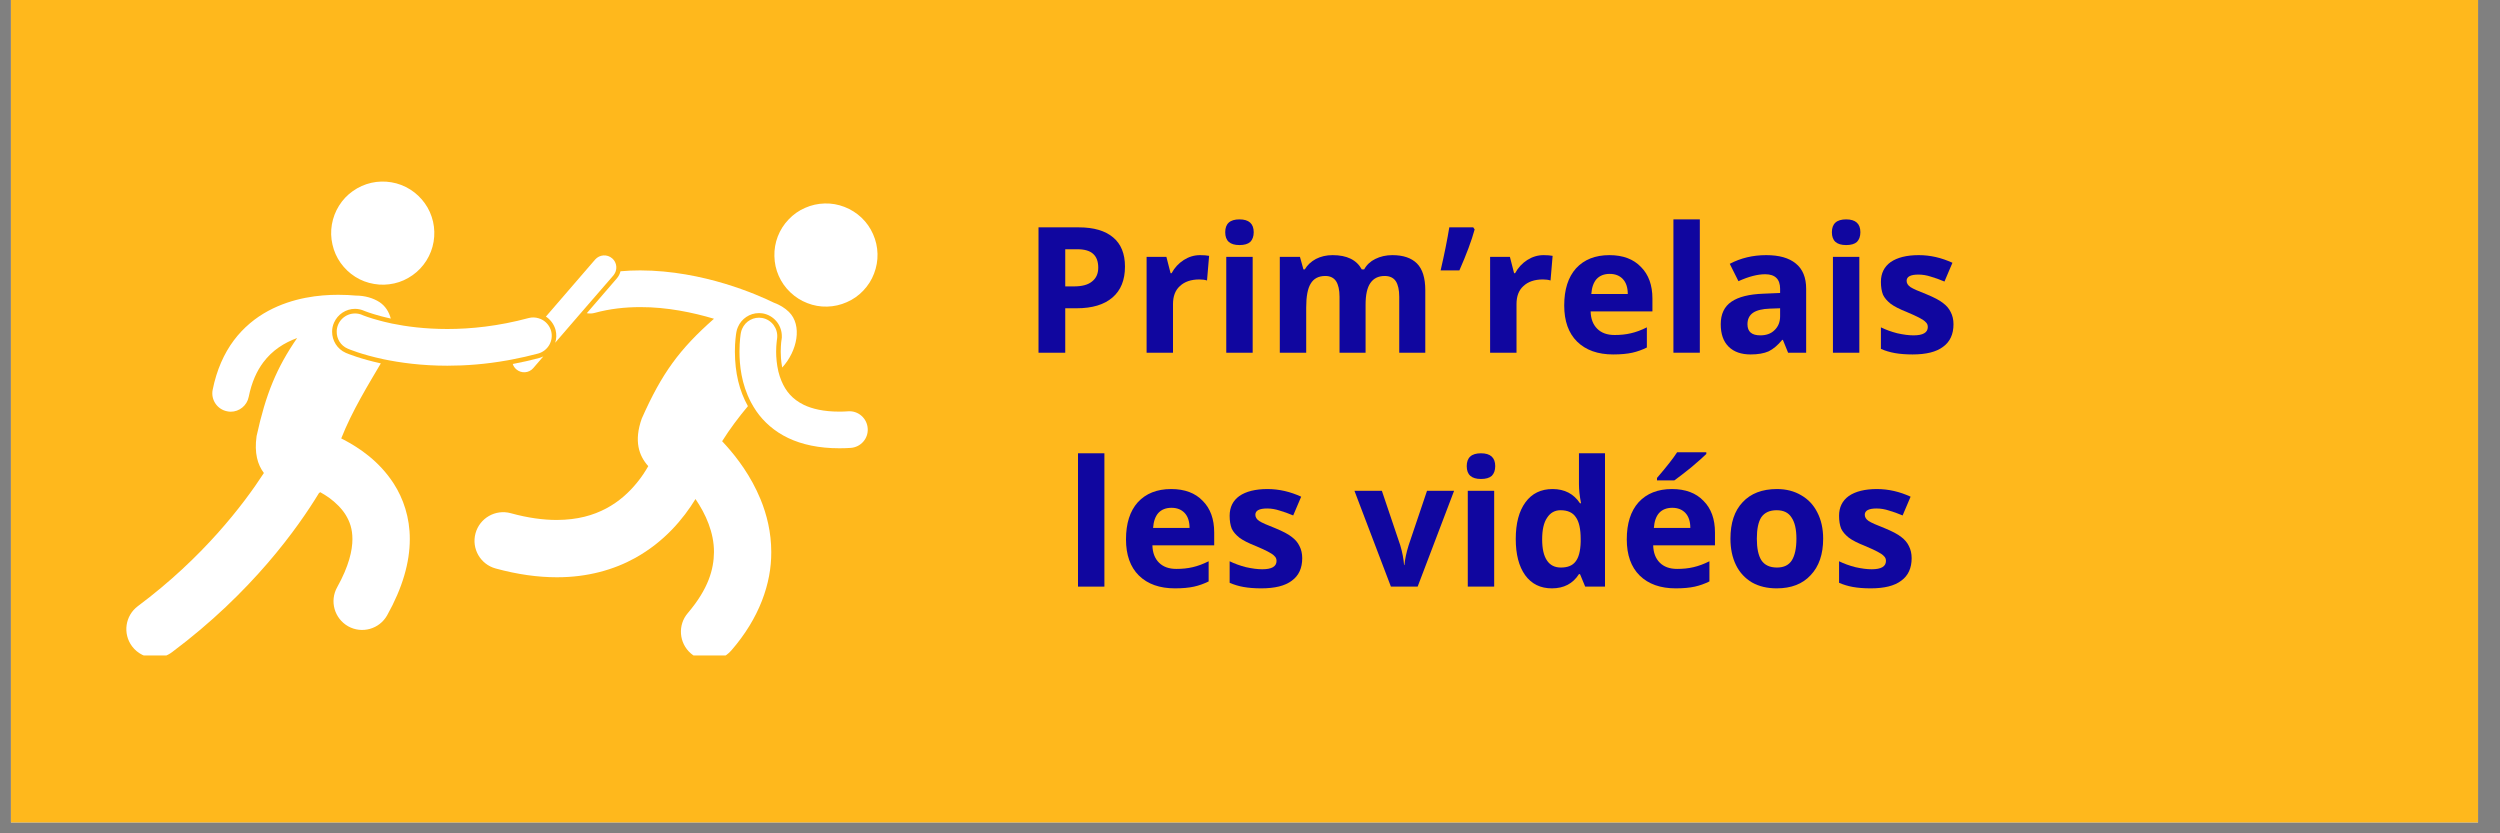 <?xml version="1.0" encoding="UTF-8"?>
<svg xmlns="http://www.w3.org/2000/svg" xmlns:xlink="http://www.w3.org/1999/xlink" width="150" zoomAndPan="magnify" viewBox="0 0 112.5 37.5" height="50" preserveAspectRatio="xMidYMid meet" version="1.0">
  <rect x="0" y="0" width="112.5" height="37.5" fill="#808080" stroke="none"/>
  <defs>
    <g></g>
    <clipPath id="9a8c7f329d">
      <path d="M 0.492 0 L 111.512 0 L 111.512 37.008 L 0.492 37.008 Z M 0.492 0 " clip-rule="nonzero"></path>
    </clipPath>
    <clipPath id="48116f95d0">
      <path d="M 21 12 L 36 12 L 36 29.496 L 21 29.496 Z M 21 12 " clip-rule="nonzero"></path>
    </clipPath>
    <clipPath id="2b020b5413">
      <path d="M 5.473 13 L 19 13 L 19 29.496 L 5.473 29.496 Z M 5.473 13 " clip-rule="nonzero"></path>
    </clipPath>
  </defs>
  <g clip-path="url(#9a8c7f329d)">
    <path fill="#ffffff" d="M 0.492 0 L 111.512 0 L 111.512 37.008 L 0.492 37.008 Z M 0.492 0 " fill-opacity="1" fill-rule="nonzero"></path>
    <path fill="#ffb81c" d="M 0.492 0 L 111.512 0 L 111.512 37.008 L 0.492 37.008 Z M 0.492 0 " fill-opacity="1" fill-rule="nonzero"></path>
  </g>
  <g clip-path="url(#48116f95d0)">
    <path fill="#ffffff" d="M 26.406 14.094 C 26.523 14.117 26.648 14.113 26.77 14.078 C 27.441 13.895 28.129 13.82 28.812 13.82 C 30.016 13.816 31.184 14.062 32.129 14.344 C 30.578 15.711 29.781 16.797 28.879 18.836 C 28.52 19.848 28.75 20.508 29.172 20.977 C 29.035 21.215 28.871 21.469 28.668 21.715 C 28.312 22.156 27.855 22.574 27.281 22.879 C 26.699 23.188 25.992 23.395 25.055 23.398 C 24.461 23.398 23.777 23.312 22.984 23.094 C 22.297 22.906 21.586 23.312 21.398 24 C 21.211 24.688 21.617 25.395 22.305 25.582 C 23.293 25.852 24.211 25.977 25.055 25.977 C 26.438 25.98 27.629 25.637 28.582 25.109 C 29.898 24.379 30.754 23.344 31.297 22.457 C 31.758 23.129 32.133 23.969 32.129 24.844 C 32.121 25.621 31.879 26.496 30.953 27.586 C 30.488 28.125 30.551 28.941 31.09 29.406 C 31.332 29.613 31.633 29.719 31.93 29.719 C 32.293 29.719 32.652 29.566 32.91 29.27 C 34.176 27.812 34.715 26.25 34.707 24.844 C 34.707 23.961 34.508 23.156 34.223 22.465 C 33.793 21.422 33.18 20.613 32.676 20.051 C 32.613 19.98 32.555 19.918 32.496 19.855 C 32.84 19.305 33.242 18.773 33.656 18.277 C 33.266 17.582 33.074 16.777 33.07 15.824 C 33.07 15.379 33.117 15.059 33.137 14.945 C 33.148 14.863 33.176 14.789 33.207 14.715 C 33.367 14.344 33.734 14.09 34.152 14.09 C 34.215 14.09 34.273 14.098 34.336 14.105 C 34.812 14.195 35.152 14.598 35.18 15.062 C 35.188 15.145 35.184 15.223 35.168 15.305 L 35.164 15.32 C 35.164 15.344 35.156 15.379 35.152 15.422 C 35.145 15.512 35.133 15.652 35.133 15.824 C 35.133 15.961 35.141 16.234 35.199 16.539 C 35.883 15.793 36.113 14.637 35.5 14.035 C 35.32 13.859 35.086 13.715 34.816 13.617 C 34.109 13.273 31.664 12.176 28.812 12.168 C 28.52 12.168 28.223 12.18 27.922 12.207 C 27.895 12.32 27.84 12.434 27.758 12.527 Z M 26.406 14.094 " fill-opacity="1" fill-rule="nonzero"></path>
  </g>
  <path fill="#ffffff" d="M 38.77 9.797 C 38.992 10.008 39.164 10.254 39.289 10.539 C 39.414 10.82 39.48 11.113 39.488 11.422 C 39.496 11.73 39.441 12.027 39.332 12.312 C 39.223 12.602 39.059 12.855 38.848 13.078 C 38.637 13.301 38.387 13.477 38.105 13.598 C 37.824 13.723 37.531 13.789 37.223 13.797 C 36.914 13.805 36.617 13.754 36.332 13.641 C 36.043 13.531 35.789 13.367 35.566 13.156 C 35.344 12.945 35.168 12.699 35.043 12.414 C 34.918 12.133 34.855 11.84 34.848 11.531 C 34.84 11.223 34.891 10.926 35 10.641 C 35.113 10.352 35.273 10.098 35.488 9.875 C 35.699 9.652 35.945 9.477 36.227 9.355 C 36.508 9.23 36.805 9.164 37.113 9.156 C 37.418 9.148 37.715 9.199 38.004 9.312 C 38.289 9.422 38.547 9.586 38.77 9.797 Z M 38.77 9.797 " fill-opacity="1" fill-rule="nonzero"></path>
  <path fill="#ffffff" d="M 35.027 16.719 C 34.953 16.402 34.926 16.082 34.926 15.824 C 34.926 15.648 34.938 15.5 34.949 15.402 C 34.953 15.352 34.957 15.316 34.961 15.293 C 34.965 15.281 34.965 15.273 34.965 15.27 C 34.969 15.246 34.973 15.223 34.973 15.199 C 35.012 14.777 34.723 14.387 34.301 14.309 C 33.914 14.242 33.547 14.449 33.398 14.793 C 33.371 14.848 33.352 14.91 33.34 14.977 C 33.332 15.012 33.277 15.34 33.277 15.824 C 33.277 16.418 33.355 17.273 33.797 18.109 C 33.867 18.242 33.949 18.375 34.039 18.508 C 34.367 18.98 34.844 19.414 35.469 19.711 C 36.094 20.008 36.859 20.172 37.766 20.172 C 37.93 20.172 38.102 20.168 38.273 20.156 C 38.73 20.129 39.078 19.738 39.047 19.285 C 39.02 18.828 38.629 18.48 38.176 18.508 C 38.031 18.52 37.895 18.523 37.766 18.523 C 37.051 18.523 36.547 18.395 36.18 18.223 C 35.637 17.957 35.355 17.59 35.168 17.148 C 35.109 17.008 35.062 16.863 35.027 16.719 Z M 35.027 16.719 " fill-opacity="1" fill-rule="nonzero"></path>
  <path fill="#ffffff" d="M 25 14.844 C 25.051 15.043 25.043 15.242 24.984 15.422 L 26.191 14.023 L 27.602 12.395 C 27.645 12.344 27.676 12.285 27.699 12.23 C 27.777 12.023 27.727 11.781 27.547 11.625 C 27.32 11.43 26.98 11.453 26.781 11.68 L 24.566 14.246 C 24.773 14.383 24.93 14.594 25 14.844 Z M 25 14.844 " fill-opacity="1" fill-rule="nonzero"></path>
  <path fill="#ffffff" d="M 23.074 16.379 C 23.102 16.469 23.156 16.551 23.23 16.617 C 23.457 16.816 23.801 16.793 23.996 16.566 L 24.449 16.039 C 24.395 16.066 24.332 16.09 24.27 16.109 C 23.871 16.215 23.473 16.305 23.074 16.379 Z M 23.074 16.379 " fill-opacity="1" fill-rule="nonzero"></path>
  <path fill="#ffffff" d="M 18.461 8.527 C 18.719 8.691 18.938 8.898 19.117 9.148 C 19.297 9.398 19.418 9.676 19.488 9.977 C 19.555 10.277 19.562 10.578 19.512 10.879 C 19.461 11.184 19.352 11.465 19.188 11.727 C 19.023 11.988 18.816 12.207 18.566 12.383 C 18.312 12.562 18.039 12.688 17.738 12.754 C 17.438 12.82 17.137 12.832 16.832 12.777 C 16.531 12.727 16.246 12.621 15.988 12.457 C 15.727 12.293 15.508 12.082 15.328 11.832 C 15.152 11.582 15.027 11.305 14.961 11.004 C 14.891 10.707 14.883 10.402 14.934 10.102 C 14.988 9.797 15.094 9.516 15.258 9.254 C 15.422 8.992 15.629 8.773 15.879 8.598 C 16.133 8.418 16.406 8.297 16.707 8.227 C 17.008 8.16 17.309 8.152 17.613 8.203 C 17.918 8.254 18.199 8.363 18.461 8.527 Z M 18.461 8.527 " fill-opacity="1" fill-rule="nonzero"></path>
  <g clip-path="url(#2b020b5413)">
    <path fill="#ffffff" d="M 6.977 29.602 C 7.246 29.602 7.516 29.52 7.746 29.344 C 11.332 26.664 13.402 23.754 14.352 22.191 C 14.371 22.18 14.391 22.164 14.41 22.148 C 14.543 22.223 14.68 22.305 14.809 22.398 C 15.109 22.617 15.379 22.883 15.562 23.18 C 15.742 23.48 15.859 23.801 15.859 24.262 C 15.859 24.766 15.703 25.473 15.172 26.426 C 14.824 27.047 15.047 27.832 15.668 28.184 C 16.289 28.531 17.074 28.309 17.422 27.688 C 18.113 26.453 18.441 25.309 18.441 24.262 C 18.445 23.289 18.148 22.426 17.715 21.758 C 17.062 20.75 16.172 20.156 15.465 19.785 C 15.43 19.766 15.391 19.746 15.355 19.73 C 15.848 18.48 16.59 17.285 17.137 16.352 C 16.223 16.152 15.664 15.922 15.562 15.879 C 15.172 15.707 14.941 15.324 14.945 14.922 C 14.945 14.785 14.973 14.648 15.031 14.52 C 15.195 14.145 15.566 13.898 15.977 13.898 C 16.121 13.898 16.258 13.93 16.391 13.988 L 16.43 14.004 C 16.465 14.016 16.523 14.039 16.602 14.066 C 16.719 14.105 16.902 14.164 17.137 14.227 C 17.199 14.246 17.266 14.262 17.336 14.277 C 17.414 14.297 17.496 14.316 17.586 14.336 C 17.504 14.031 17.34 13.77 17.082 13.598 C 16.793 13.41 16.414 13.301 16.008 13.301 C 15.801 13.281 15.531 13.266 15.219 13.266 C 14.371 13.266 13.191 13.387 12.066 13.992 C 11.508 14.293 10.965 14.727 10.523 15.316 C 10.082 15.906 9.75 16.645 9.57 17.539 C 9.48 17.984 9.773 18.422 10.219 18.508 C 10.273 18.52 10.328 18.527 10.383 18.527 C 10.766 18.527 11.113 18.254 11.191 17.863 C 11.328 17.184 11.562 16.688 11.848 16.305 C 12.258 15.758 12.789 15.426 13.371 15.211 C 12.441 16.562 11.961 17.734 11.547 19.621 C 11.438 20.383 11.59 20.91 11.875 21.285 C 10.945 22.719 9.129 25.094 6.203 27.277 C 5.633 27.703 5.516 28.512 5.941 29.082 C 6.195 29.422 6.582 29.602 6.977 29.602 Z M 6.977 29.602 " fill-opacity="1" fill-rule="nonzero"></path>
  </g>
  <path fill="#ffffff" d="M 17.098 14.43 C 16.859 14.367 16.668 14.309 16.535 14.262 C 16.453 14.234 16.391 14.211 16.352 14.195 C 16.332 14.188 16.32 14.18 16.312 14.18 C 16.309 14.176 16.309 14.176 16.309 14.176 C 15.891 13.992 15.402 14.184 15.219 14.602 C 15.176 14.703 15.152 14.812 15.152 14.918 C 15.145 15.242 15.328 15.551 15.645 15.688 C 15.688 15.707 16.262 15.953 17.25 16.164 C 17.992 16.32 18.969 16.457 20.129 16.457 C 20.949 16.457 21.855 16.391 22.84 16.215 C 22.906 16.203 22.977 16.191 23.047 16.176 C 23.426 16.105 23.816 16.016 24.215 15.91 C 24.656 15.789 24.918 15.336 24.801 14.898 C 24.742 14.684 24.605 14.512 24.43 14.406 C 24.367 14.367 24.301 14.34 24.23 14.32 C 24.09 14.277 23.938 14.273 23.789 14.312 C 22.422 14.68 21.188 14.805 20.129 14.805 C 19.117 14.805 18.273 14.691 17.633 14.559 C 17.512 14.531 17.395 14.504 17.289 14.48 C 17.223 14.465 17.16 14.449 17.098 14.43 Z M 17.098 14.43 " fill-opacity="1" fill-rule="nonzero"></path>
  <g fill="#10069f" fill-opacity="1">
    <g transform="translate(46.03, 15.872)">
      <g>
        <path d="M 1.906 -2.984 L 2.297 -2.984 C 2.66 -2.984 2.93 -3.055 3.109 -3.203 C 3.297 -3.348 3.391 -3.555 3.391 -3.828 C 3.391 -4.109 3.312 -4.316 3.156 -4.453 C 3.008 -4.586 2.773 -4.656 2.453 -4.656 L 1.906 -4.656 Z M 4.594 -3.875 C 4.594 -3.27 4.406 -2.805 4.031 -2.484 C 3.656 -2.16 3.117 -2 2.422 -2 L 1.906 -2 L 1.906 0 L 0.703 0 L 0.703 -5.641 L 2.516 -5.641 C 3.191 -5.641 3.707 -5.488 4.062 -5.188 C 4.414 -4.895 4.594 -4.457 4.594 -3.875 Z M 4.594 -3.875 "></path>
      </g>
    </g>
    <g transform="translate(50.988, 15.872)">
      <g>
        <path d="M 3.016 -4.391 C 3.18 -4.391 3.316 -4.379 3.422 -4.359 L 3.328 -3.25 C 3.234 -3.281 3.117 -3.297 2.984 -3.297 C 2.609 -3.297 2.316 -3.195 2.109 -3 C 1.898 -2.812 1.797 -2.539 1.797 -2.188 L 1.797 0 L 0.609 0 L 0.609 -4.312 L 1.5 -4.312 L 1.688 -3.578 L 1.734 -3.578 C 1.867 -3.828 2.051 -4.023 2.281 -4.172 C 2.508 -4.316 2.754 -4.391 3.016 -4.391 Z M 3.016 -4.391 "></path>
      </g>
    </g>
    <g transform="translate(54.573, 15.872)">
      <g>
        <path d="M 0.562 -5.422 C 0.562 -5.805 0.773 -6 1.203 -6 C 1.629 -6 1.844 -5.805 1.844 -5.422 C 1.844 -5.234 1.789 -5.086 1.688 -4.984 C 1.582 -4.891 1.422 -4.844 1.203 -4.844 C 0.773 -4.844 0.562 -5.035 0.562 -5.422 Z M 1.797 0 L 0.609 0 L 0.609 -4.312 L 1.797 -4.312 Z M 1.797 0 "></path>
      </g>
    </g>
    <g transform="translate(56.982, 15.872)">
      <g>
        <path d="M 4.469 0 L 3.297 0 L 3.297 -2.516 C 3.297 -2.828 3.242 -3.062 3.141 -3.219 C 3.035 -3.375 2.875 -3.453 2.656 -3.453 C 2.352 -3.453 2.133 -3.336 2 -3.109 C 1.863 -2.891 1.797 -2.531 1.797 -2.031 L 1.797 0 L 0.609 0 L 0.609 -4.312 L 1.516 -4.312 L 1.672 -3.75 L 1.734 -3.75 C 1.848 -3.945 2.016 -4.102 2.234 -4.219 C 2.453 -4.332 2.703 -4.391 2.984 -4.391 C 3.629 -4.391 4.066 -4.176 4.297 -3.75 L 4.406 -3.75 C 4.52 -3.957 4.688 -4.113 4.906 -4.219 C 5.133 -4.332 5.391 -4.391 5.672 -4.391 C 6.16 -4.391 6.531 -4.266 6.781 -4.016 C 7.031 -3.766 7.156 -3.363 7.156 -2.812 L 7.156 0 L 5.984 0 L 5.984 -2.516 C 5.984 -2.828 5.93 -3.062 5.828 -3.219 C 5.723 -3.375 5.555 -3.453 5.328 -3.453 C 5.047 -3.453 4.832 -3.348 4.688 -3.141 C 4.539 -2.93 4.469 -2.602 4.469 -2.156 Z M 4.469 0 "></path>
      </g>
    </g>
    <g transform="translate(64.734, 15.872)">
      <g>
        <path d="M 1.562 -5.641 L 1.625 -5.547 C 1.488 -5.047 1.258 -4.43 0.938 -3.703 L 0.094 -3.703 C 0.27 -4.461 0.398 -5.109 0.484 -5.641 Z M 1.562 -5.641 "></path>
      </g>
    </g>
    <g transform="translate(66.446, 15.872)">
      <g>
        <path d="M 3.016 -4.391 C 3.18 -4.391 3.316 -4.379 3.422 -4.359 L 3.328 -3.25 C 3.234 -3.281 3.117 -3.297 2.984 -3.297 C 2.609 -3.297 2.316 -3.195 2.109 -3 C 1.898 -2.812 1.797 -2.539 1.797 -2.188 L 1.797 0 L 0.609 0 L 0.609 -4.312 L 1.5 -4.312 L 1.688 -3.578 L 1.734 -3.578 C 1.867 -3.828 2.051 -4.023 2.281 -4.172 C 2.508 -4.316 2.754 -4.391 3.016 -4.391 Z M 3.016 -4.391 "></path>
      </g>
    </g>
    <g transform="translate(70.031, 15.872)">
      <g>
        <path d="M 2.406 -3.547 C 2.156 -3.547 1.957 -3.469 1.812 -3.312 C 1.676 -3.156 1.598 -2.93 1.578 -2.641 L 3.219 -2.641 C 3.219 -2.93 3.145 -3.156 3 -3.312 C 2.852 -3.469 2.656 -3.547 2.406 -3.547 Z M 2.562 0.078 C 1.875 0.078 1.332 -0.113 0.938 -0.5 C 0.551 -0.883 0.359 -1.426 0.359 -2.125 C 0.359 -2.844 0.535 -3.398 0.891 -3.797 C 1.254 -4.191 1.754 -4.391 2.391 -4.391 C 3.004 -4.391 3.477 -4.211 3.812 -3.859 C 4.156 -3.516 4.328 -3.039 4.328 -2.438 L 4.328 -1.859 L 1.547 -1.859 C 1.555 -1.523 1.656 -1.266 1.844 -1.078 C 2.031 -0.891 2.289 -0.797 2.625 -0.797 C 2.883 -0.797 3.129 -0.82 3.359 -0.875 C 3.586 -0.926 3.828 -1.016 4.078 -1.141 L 4.078 -0.234 C 3.867 -0.129 3.648 -0.051 3.422 0 C 3.191 0.051 2.906 0.078 2.562 0.078 Z M 2.562 0.078 "></path>
      </g>
    </g>
    <g transform="translate(74.695, 15.872)">
      <g>
        <path d="M 1.797 0 L 0.609 0 L 0.609 -6 L 1.797 -6 Z M 1.797 0 "></path>
      </g>
    </g>
    <g transform="translate(77.105, 15.872)">
      <g>
        <path d="M 3.359 0 L 3.125 -0.578 L 3.094 -0.578 C 2.895 -0.336 2.691 -0.164 2.484 -0.062 C 2.273 0.031 2.004 0.078 1.672 0.078 C 1.254 0.078 0.926 -0.035 0.688 -0.266 C 0.445 -0.504 0.328 -0.844 0.328 -1.281 C 0.328 -1.738 0.488 -2.078 0.812 -2.297 C 1.133 -2.516 1.613 -2.633 2.25 -2.656 L 3 -2.688 L 3 -2.875 C 3 -3.312 2.773 -3.531 2.328 -3.531 C 1.984 -3.531 1.582 -3.426 1.125 -3.219 L 0.734 -4 C 1.223 -4.258 1.77 -4.391 2.375 -4.391 C 2.957 -4.391 3.398 -4.266 3.703 -4.016 C 4.016 -3.766 4.172 -3.383 4.172 -2.875 L 4.172 0 Z M 3 -2 L 2.547 -1.984 C 2.203 -1.973 1.945 -1.91 1.781 -1.797 C 1.613 -1.68 1.531 -1.508 1.531 -1.281 C 1.531 -0.945 1.723 -0.781 2.109 -0.781 C 2.379 -0.781 2.594 -0.859 2.75 -1.016 C 2.914 -1.172 3 -1.379 3 -1.641 Z M 3 -2 "></path>
      </g>
    </g>
    <g transform="translate(81.873, 15.872)">
      <g>
        <path d="M 0.562 -5.422 C 0.562 -5.805 0.773 -6 1.203 -6 C 1.629 -6 1.844 -5.805 1.844 -5.422 C 1.844 -5.234 1.789 -5.086 1.688 -4.984 C 1.582 -4.891 1.422 -4.844 1.203 -4.844 C 0.773 -4.844 0.562 -5.035 0.562 -5.422 Z M 1.797 0 L 0.609 0 L 0.609 -4.312 L 1.797 -4.312 Z M 1.797 0 "></path>
      </g>
    </g>
    <g transform="translate(84.282, 15.872)">
      <g>
        <path d="M 3.625 -1.281 C 3.625 -0.832 3.469 -0.492 3.156 -0.266 C 2.852 -0.035 2.395 0.078 1.781 0.078 C 1.469 0.078 1.203 0.055 0.984 0.016 C 0.766 -0.023 0.555 -0.086 0.359 -0.172 L 0.359 -1.141 C 0.578 -1.035 0.82 -0.945 1.094 -0.875 C 1.375 -0.812 1.617 -0.781 1.828 -0.781 C 2.254 -0.781 2.469 -0.906 2.469 -1.156 C 2.469 -1.25 2.438 -1.32 2.375 -1.375 C 2.32 -1.438 2.223 -1.504 2.078 -1.578 C 1.941 -1.648 1.758 -1.734 1.531 -1.828 C 1.195 -1.961 0.953 -2.086 0.797 -2.203 C 0.641 -2.328 0.523 -2.461 0.453 -2.609 C 0.391 -2.766 0.359 -2.957 0.359 -3.188 C 0.359 -3.57 0.504 -3.867 0.797 -4.078 C 1.098 -4.285 1.52 -4.391 2.062 -4.391 C 2.582 -4.391 3.086 -4.273 3.578 -4.047 L 3.219 -3.203 C 3 -3.297 2.797 -3.367 2.609 -3.422 C 2.422 -3.484 2.234 -3.516 2.047 -3.516 C 1.691 -3.516 1.516 -3.422 1.516 -3.234 C 1.516 -3.129 1.57 -3.035 1.688 -2.953 C 1.801 -2.879 2.047 -2.77 2.422 -2.625 C 2.754 -2.488 3 -2.359 3.156 -2.234 C 3.312 -2.117 3.426 -1.984 3.5 -1.828 C 3.582 -1.672 3.625 -1.488 3.625 -1.281 Z M 3.625 -1.281 "></path>
      </g>
    </g>
  </g>
  <g fill="#10069f" fill-opacity="1">
    <g transform="translate(47.901, 26.398)">
      <g>
        <path d="M 1.797 0 L 0.609 0 L 0.609 -6 L 1.797 -6 Z M 1.797 0 "></path>
      </g>
    </g>
    <g transform="translate(50.311, 26.398)">
      <g>
        <path d="M 2.406 -3.547 C 2.156 -3.547 1.957 -3.469 1.812 -3.312 C 1.676 -3.156 1.598 -2.93 1.578 -2.641 L 3.219 -2.641 C 3.219 -2.93 3.145 -3.156 3 -3.312 C 2.852 -3.469 2.656 -3.547 2.406 -3.547 Z M 2.562 0.078 C 1.875 0.078 1.332 -0.113 0.938 -0.5 C 0.551 -0.883 0.359 -1.426 0.359 -2.125 C 0.359 -2.844 0.535 -3.398 0.891 -3.797 C 1.254 -4.191 1.754 -4.391 2.391 -4.391 C 3.004 -4.391 3.477 -4.211 3.812 -3.859 C 4.156 -3.516 4.328 -3.039 4.328 -2.438 L 4.328 -1.859 L 1.547 -1.859 C 1.555 -1.523 1.656 -1.266 1.844 -1.078 C 2.031 -0.891 2.289 -0.797 2.625 -0.797 C 2.883 -0.797 3.129 -0.82 3.359 -0.875 C 3.586 -0.926 3.828 -1.016 4.078 -1.141 L 4.078 -0.234 C 3.867 -0.129 3.648 -0.051 3.422 0 C 3.191 0.051 2.906 0.078 2.562 0.078 Z M 2.562 0.078 "></path>
      </g>
    </g>
    <g transform="translate(54.975, 26.398)">
      <g>
        <path d="M 3.625 -1.281 C 3.625 -0.832 3.469 -0.492 3.156 -0.266 C 2.852 -0.035 2.395 0.078 1.781 0.078 C 1.469 0.078 1.203 0.055 0.984 0.016 C 0.766 -0.023 0.555 -0.086 0.359 -0.172 L 0.359 -1.141 C 0.578 -1.035 0.82 -0.945 1.094 -0.875 C 1.375 -0.812 1.617 -0.781 1.828 -0.781 C 2.254 -0.781 2.469 -0.906 2.469 -1.156 C 2.469 -1.25 2.438 -1.32 2.375 -1.375 C 2.32 -1.438 2.223 -1.504 2.078 -1.578 C 1.941 -1.648 1.758 -1.734 1.531 -1.828 C 1.195 -1.961 0.953 -2.086 0.797 -2.203 C 0.641 -2.328 0.523 -2.461 0.453 -2.609 C 0.391 -2.766 0.359 -2.957 0.359 -3.188 C 0.359 -3.57 0.504 -3.867 0.797 -4.078 C 1.098 -4.285 1.52 -4.391 2.062 -4.391 C 2.582 -4.391 3.086 -4.273 3.578 -4.047 L 3.219 -3.203 C 3 -3.297 2.797 -3.367 2.609 -3.422 C 2.422 -3.484 2.234 -3.516 2.047 -3.516 C 1.691 -3.516 1.516 -3.422 1.516 -3.234 C 1.516 -3.129 1.57 -3.035 1.688 -2.953 C 1.801 -2.879 2.047 -2.77 2.422 -2.625 C 2.754 -2.488 3 -2.359 3.156 -2.234 C 3.312 -2.117 3.426 -1.984 3.5 -1.828 C 3.582 -1.672 3.625 -1.488 3.625 -1.281 Z M 3.625 -1.281 "></path>
      </g>
    </g>
    <g transform="translate(58.899, 26.398)">
      <g></g>
    </g>
    <g transform="translate(60.95, 26.398)">
      <g>
        <path d="M 1.641 0 L 0 -4.312 L 1.234 -4.312 L 2.062 -1.859 C 2.156 -1.547 2.211 -1.25 2.234 -0.969 L 2.25 -0.969 C 2.27 -1.219 2.332 -1.516 2.438 -1.859 L 3.266 -4.312 L 4.484 -4.312 L 2.844 0 Z M 1.641 0 "></path>
      </g>
    </g>
    <g transform="translate(65.441, 26.398)">
      <g>
        <path d="M 0.562 -5.422 C 0.562 -5.805 0.773 -6 1.203 -6 C 1.629 -6 1.844 -5.805 1.844 -5.422 C 1.844 -5.234 1.789 -5.086 1.688 -4.984 C 1.582 -4.891 1.422 -4.844 1.203 -4.844 C 0.773 -4.844 0.562 -5.035 0.562 -5.422 Z M 1.797 0 L 0.609 0 L 0.609 -4.312 L 1.797 -4.312 Z M 1.797 0 "></path>
      </g>
    </g>
    <g transform="translate(67.85, 26.398)">
      <g>
        <path d="M 1.984 0.078 C 1.473 0.078 1.07 -0.117 0.781 -0.516 C 0.5 -0.91 0.359 -1.453 0.359 -2.141 C 0.359 -2.848 0.504 -3.398 0.797 -3.797 C 1.086 -4.191 1.492 -4.391 2.016 -4.391 C 2.555 -4.391 2.969 -4.176 3.25 -3.75 L 3.297 -3.75 C 3.234 -4.07 3.203 -4.359 3.203 -4.609 L 3.203 -6 L 4.375 -6 L 4.375 0 L 3.484 0 L 3.25 -0.562 L 3.203 -0.562 C 2.93 -0.133 2.523 0.078 1.984 0.078 Z M 2.391 -0.859 C 2.691 -0.859 2.91 -0.945 3.047 -1.125 C 3.191 -1.301 3.27 -1.598 3.281 -2.016 L 3.281 -2.141 C 3.281 -2.598 3.207 -2.926 3.062 -3.125 C 2.926 -3.332 2.695 -3.438 2.375 -3.438 C 2.113 -3.438 1.91 -3.32 1.766 -3.094 C 1.617 -2.875 1.547 -2.551 1.547 -2.125 C 1.547 -1.707 1.617 -1.391 1.766 -1.172 C 1.91 -0.961 2.117 -0.859 2.391 -0.859 Z M 2.391 -0.859 "></path>
      </g>
    </g>
    <g transform="translate(72.846, 26.398)">
      <g>
        <path d="M 2.406 -3.547 C 2.156 -3.547 1.957 -3.469 1.812 -3.312 C 1.676 -3.156 1.598 -2.93 1.578 -2.641 L 3.219 -2.641 C 3.219 -2.93 3.145 -3.156 3 -3.312 C 2.852 -3.469 2.656 -3.547 2.406 -3.547 Z M 2.562 0.078 C 1.875 0.078 1.332 -0.113 0.938 -0.5 C 0.551 -0.883 0.359 -1.426 0.359 -2.125 C 0.359 -2.844 0.535 -3.398 0.891 -3.797 C 1.254 -4.191 1.754 -4.391 2.391 -4.391 C 3.004 -4.391 3.477 -4.211 3.812 -3.859 C 4.156 -3.516 4.328 -3.039 4.328 -2.438 L 4.328 -1.859 L 1.547 -1.859 C 1.555 -1.523 1.656 -1.266 1.844 -1.078 C 2.031 -0.891 2.289 -0.797 2.625 -0.797 C 2.883 -0.797 3.129 -0.82 3.359 -0.875 C 3.586 -0.926 3.828 -1.016 4.078 -1.141 L 4.078 -0.234 C 3.867 -0.129 3.648 -0.051 3.422 0 C 3.191 0.051 2.906 0.078 2.562 0.078 Z M 1.719 -4.781 L 1.719 -4.891 C 2.156 -5.398 2.457 -5.785 2.625 -6.047 L 3.938 -6.047 L 3.938 -5.969 C 3.801 -5.832 3.57 -5.629 3.25 -5.359 C 2.926 -5.098 2.676 -4.906 2.5 -4.781 Z M 1.719 -4.781 "></path>
      </g>
    </g>
    <g transform="translate(77.511, 26.398)">
      <g>
        <path d="M 1.547 -2.156 C 1.547 -1.727 1.613 -1.406 1.75 -1.188 C 1.895 -0.969 2.129 -0.859 2.453 -0.859 C 2.766 -0.859 2.988 -0.969 3.125 -1.188 C 3.258 -1.406 3.328 -1.727 3.328 -2.156 C 3.328 -2.582 3.254 -2.898 3.109 -3.109 C 2.973 -3.328 2.75 -3.438 2.438 -3.438 C 2.125 -3.438 1.895 -3.332 1.75 -3.125 C 1.613 -2.914 1.547 -2.594 1.547 -2.156 Z M 4.531 -2.156 C 4.531 -1.457 4.344 -0.91 3.969 -0.516 C 3.602 -0.117 3.094 0.078 2.438 0.078 C 2.02 0.078 1.648 -0.008 1.328 -0.188 C 1.016 -0.375 0.773 -0.633 0.609 -0.969 C 0.441 -1.312 0.359 -1.707 0.359 -2.156 C 0.359 -2.863 0.539 -3.41 0.906 -3.797 C 1.27 -4.191 1.785 -4.391 2.453 -4.391 C 2.867 -4.391 3.234 -4.297 3.547 -4.109 C 3.859 -3.93 4.098 -3.676 4.266 -3.344 C 4.441 -3.008 4.531 -2.613 4.531 -2.156 Z M 4.531 -2.156 "></path>
      </g>
    </g>
    <g transform="translate(82.399, 26.398)">
      <g>
        <path d="M 3.625 -1.281 C 3.625 -0.832 3.469 -0.492 3.156 -0.266 C 2.852 -0.035 2.395 0.078 1.781 0.078 C 1.469 0.078 1.203 0.055 0.984 0.016 C 0.766 -0.023 0.555 -0.086 0.359 -0.172 L 0.359 -1.141 C 0.578 -1.035 0.82 -0.945 1.094 -0.875 C 1.375 -0.812 1.617 -0.781 1.828 -0.781 C 2.254 -0.781 2.469 -0.906 2.469 -1.156 C 2.469 -1.25 2.438 -1.32 2.375 -1.375 C 2.32 -1.438 2.223 -1.504 2.078 -1.578 C 1.941 -1.648 1.758 -1.734 1.531 -1.828 C 1.195 -1.961 0.953 -2.086 0.797 -2.203 C 0.641 -2.328 0.523 -2.461 0.453 -2.609 C 0.391 -2.766 0.359 -2.957 0.359 -3.188 C 0.359 -3.57 0.504 -3.867 0.797 -4.078 C 1.098 -4.285 1.52 -4.391 2.062 -4.391 C 2.582 -4.391 3.086 -4.273 3.578 -4.047 L 3.219 -3.203 C 3 -3.297 2.797 -3.367 2.609 -3.422 C 2.422 -3.484 2.234 -3.516 2.047 -3.516 C 1.691 -3.516 1.516 -3.422 1.516 -3.234 C 1.516 -3.129 1.57 -3.035 1.688 -2.953 C 1.801 -2.879 2.047 -2.77 2.422 -2.625 C 2.754 -2.488 3 -2.359 3.156 -2.234 C 3.312 -2.117 3.426 -1.984 3.5 -1.828 C 3.582 -1.672 3.625 -1.488 3.625 -1.281 Z M 3.625 -1.281 "></path>
      </g>
    </g>
  </g>
</svg>
